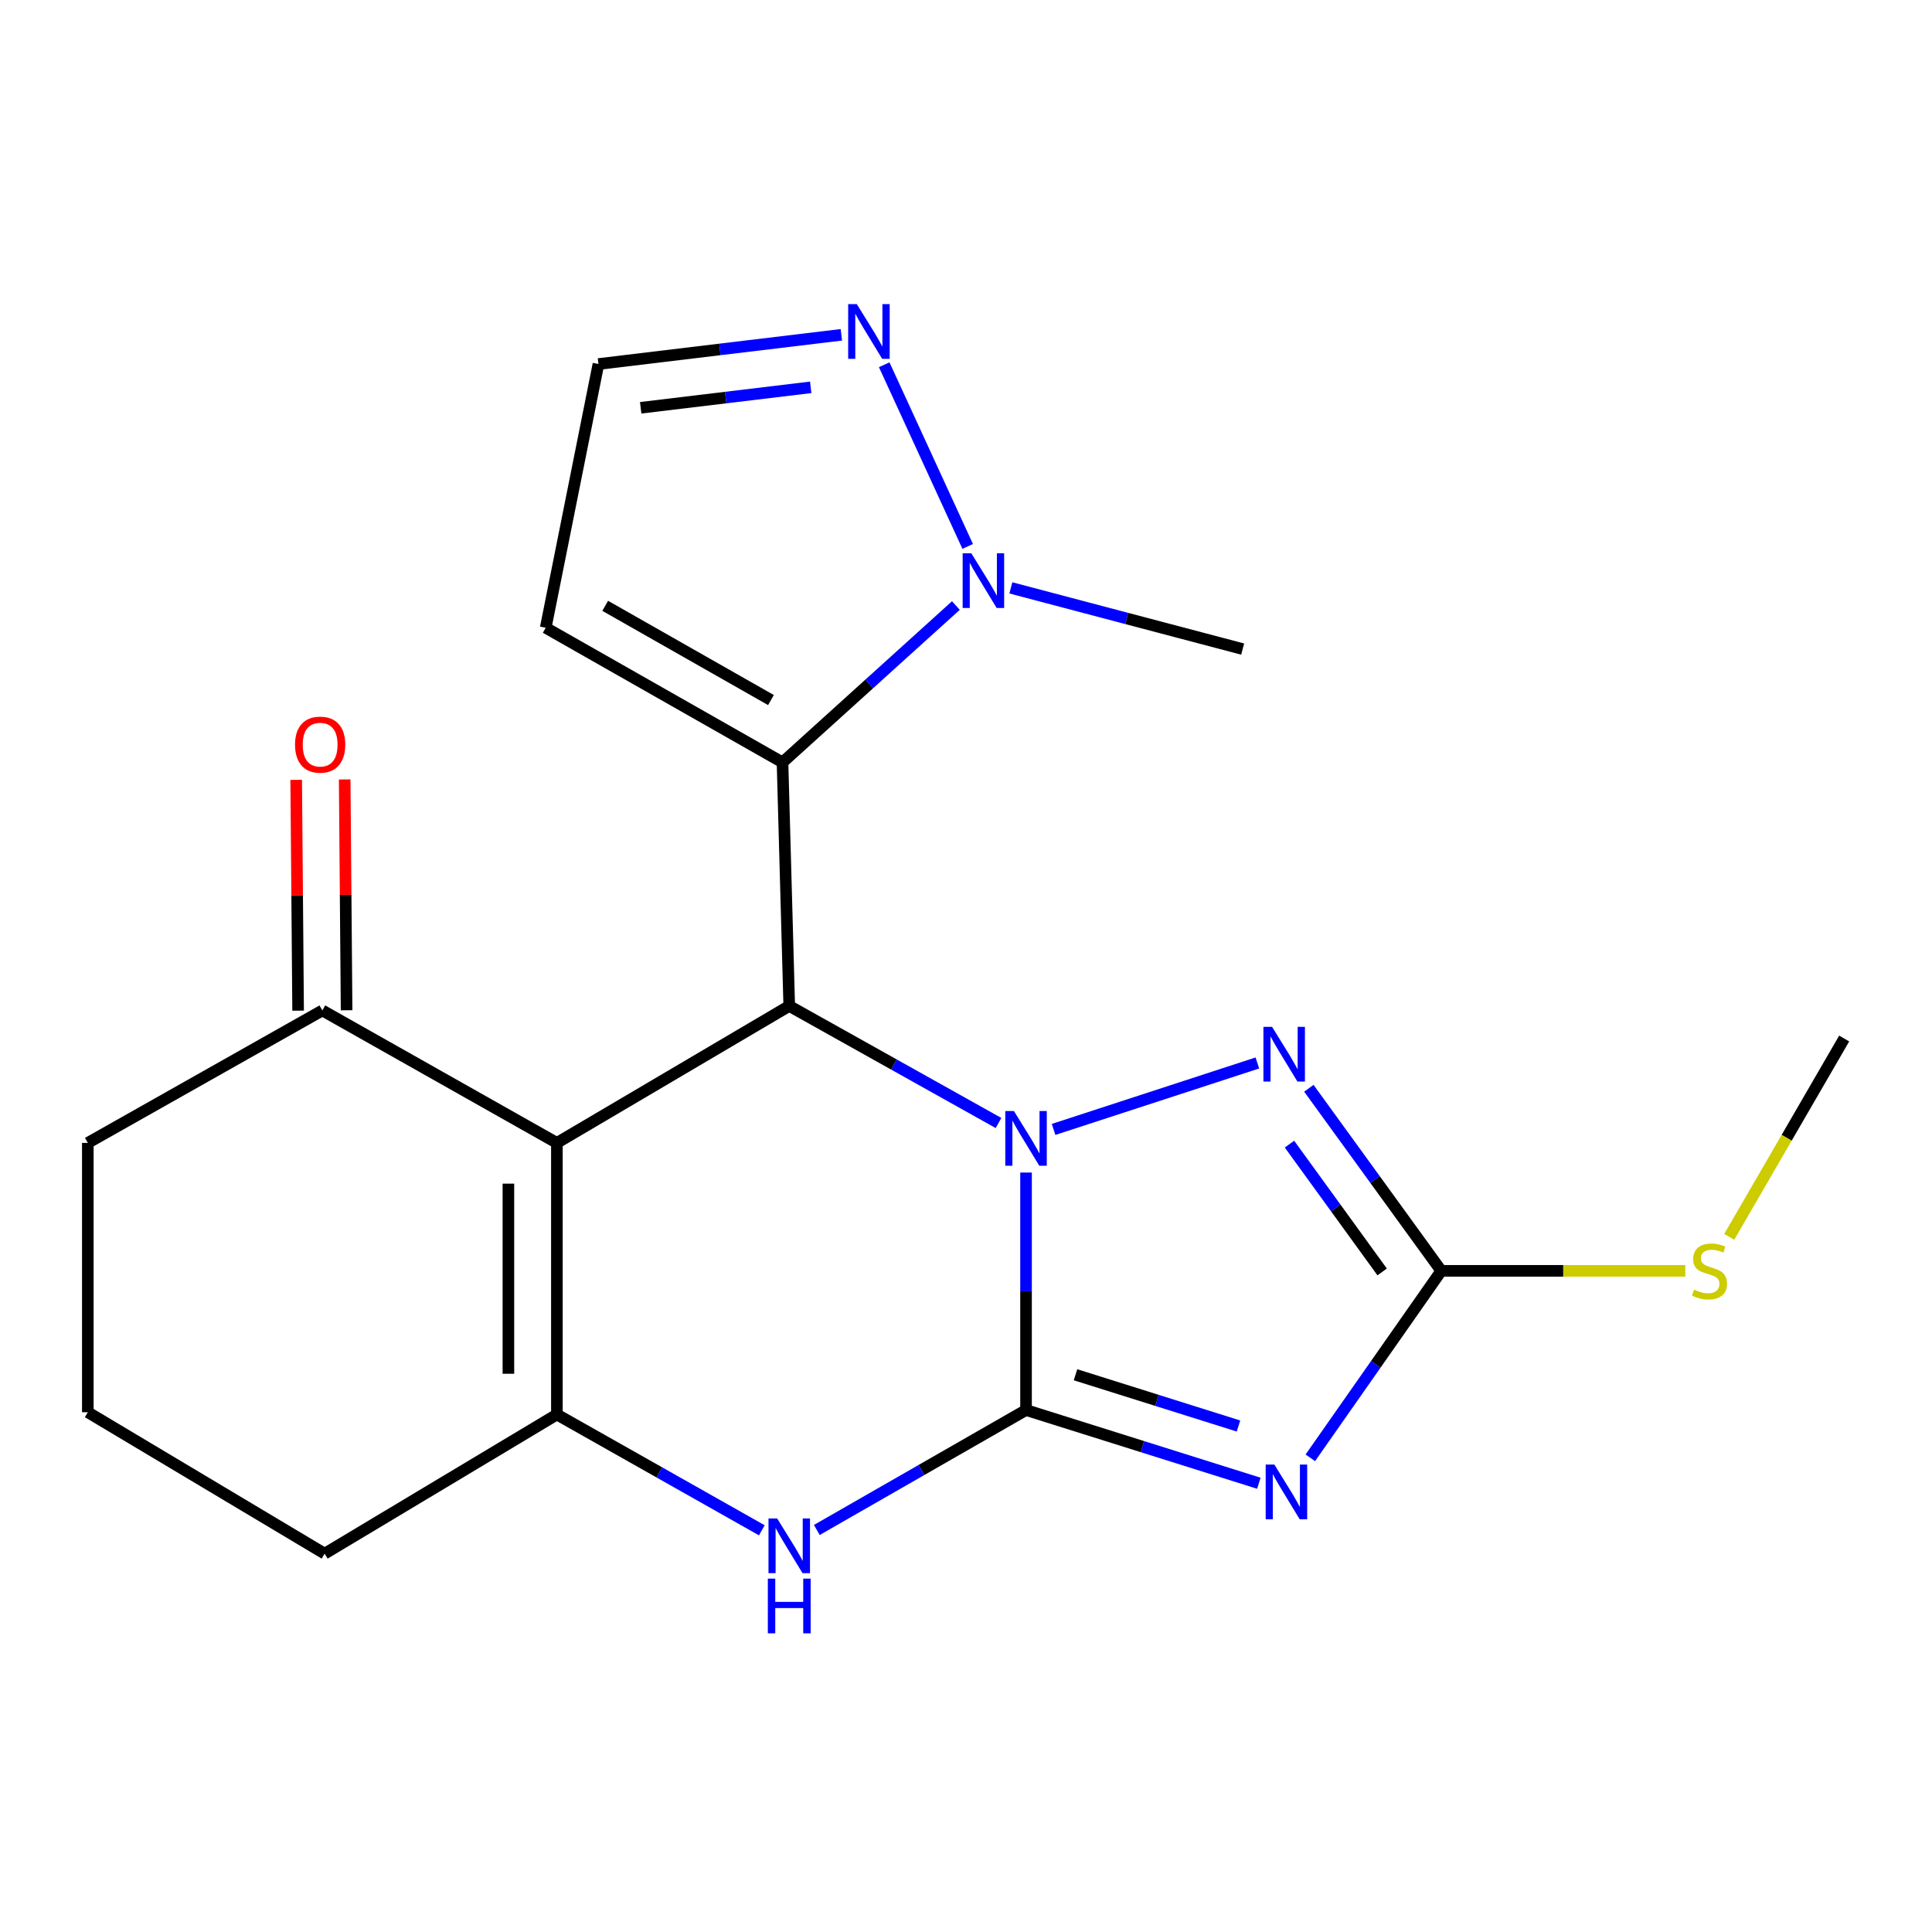 <?xml version='1.0' encoding='iso-8859-1'?>
<svg version='1.1' baseProfile='full'
              xmlns='http://www.w3.org/2000/svg'
                      xmlns:rdkit='http://www.rdkit.org/xml'
                      xmlns:xlink='http://www.w3.org/1999/xlink'
                  xml:space='preserve'
width='1000px' height='1000px' viewBox='0 0 1000 1000'>
<!-- END OF HEADER -->
<rect style='opacity:1.0;fill:#FFFFFF;stroke:none' width='1000' height='1000' x='0' y='0'> </rect>
<path class='bond-0' d='M 531.077,606.911 L 531.077,668.37' style='fill:none;fill-rule:evenodd;stroke:#0000FF;stroke-width:6px;stroke-linecap:butt;stroke-linejoin:miter;stroke-opacity:1' />
<path class='bond-0' d='M 531.077,668.37 L 531.077,729.829' style='fill:none;fill-rule:evenodd;stroke:#000000;stroke-width:6px;stroke-linecap:butt;stroke-linejoin:miter;stroke-opacity:1' />
<path class='bond-1' d='M 516.826,581.265 L 462.669,550.973' style='fill:none;fill-rule:evenodd;stroke:#0000FF;stroke-width:6px;stroke-linecap:butt;stroke-linejoin:miter;stroke-opacity:1' />
<path class='bond-1' d='M 462.669,550.973 L 408.511,520.682' style='fill:none;fill-rule:evenodd;stroke:#000000;stroke-width:6px;stroke-linecap:butt;stroke-linejoin:miter;stroke-opacity:1' />
<path class='bond-5' d='M 545.331,584.588 L 650.807,550.192' style='fill:none;fill-rule:evenodd;stroke:#0000FF;stroke-width:6px;stroke-linecap:butt;stroke-linejoin:miter;stroke-opacity:1' />
<path class='bond-2' d='M 531.077,729.829 L 591.331,748.778' style='fill:none;fill-rule:evenodd;stroke:#000000;stroke-width:6px;stroke-linecap:butt;stroke-linejoin:miter;stroke-opacity:1' />
<path class='bond-2' d='M 591.331,748.778 L 651.585,767.726' style='fill:none;fill-rule:evenodd;stroke:#0000FF;stroke-width:6px;stroke-linecap:butt;stroke-linejoin:miter;stroke-opacity:1' />
<path class='bond-2' d='M 556.682,711.574 L 598.86,724.837' style='fill:none;fill-rule:evenodd;stroke:#000000;stroke-width:6px;stroke-linecap:butt;stroke-linejoin:miter;stroke-opacity:1' />
<path class='bond-2' d='M 598.86,724.837 L 641.037,738.101' style='fill:none;fill-rule:evenodd;stroke:#0000FF;stroke-width:6px;stroke-linecap:butt;stroke-linejoin:miter;stroke-opacity:1' />
<path class='bond-7' d='M 531.077,729.829 L 476.93,760.873' style='fill:none;fill-rule:evenodd;stroke:#000000;stroke-width:6px;stroke-linecap:butt;stroke-linejoin:miter;stroke-opacity:1' />
<path class='bond-7' d='M 476.93,760.873 L 422.783,791.916' style='fill:none;fill-rule:evenodd;stroke:#0000FF;stroke-width:6px;stroke-linecap:butt;stroke-linejoin:miter;stroke-opacity:1' />
<path class='bond-3' d='M 408.511,520.682 L 288.245,591.564' style='fill:none;fill-rule:evenodd;stroke:#000000;stroke-width:6px;stroke-linecap:butt;stroke-linejoin:miter;stroke-opacity:1' />
<path class='bond-4' d='M 408.511,520.682 L 405.025,394.616' style='fill:none;fill-rule:evenodd;stroke:#000000;stroke-width:6px;stroke-linecap:butt;stroke-linejoin:miter;stroke-opacity:1' />
<path class='bond-21' d='M 678.22,754.562 L 712.109,706.176' style='fill:none;fill-rule:evenodd;stroke:#0000FF;stroke-width:6px;stroke-linecap:butt;stroke-linejoin:miter;stroke-opacity:1' />
<path class='bond-21' d='M 712.109,706.176 L 745.997,657.79' style='fill:none;fill-rule:evenodd;stroke:#000000;stroke-width:6px;stroke-linecap:butt;stroke-linejoin:miter;stroke-opacity:1' />
<path class='bond-6' d='M 288.245,591.564 L 288.245,732.144' style='fill:none;fill-rule:evenodd;stroke:#000000;stroke-width:6px;stroke-linecap:butt;stroke-linejoin:miter;stroke-opacity:1' />
<path class='bond-6' d='M 263.149,612.651 L 263.149,711.057' style='fill:none;fill-rule:evenodd;stroke:#000000;stroke-width:6px;stroke-linecap:butt;stroke-linejoin:miter;stroke-opacity:1' />
<path class='bond-11' d='M 288.245,591.564 L 166.85,523.01' style='fill:none;fill-rule:evenodd;stroke:#000000;stroke-width:6px;stroke-linecap:butt;stroke-linejoin:miter;stroke-opacity:1' />
<path class='bond-9' d='M 405.025,394.616 L 449.893,354.019' style='fill:none;fill-rule:evenodd;stroke:#000000;stroke-width:6px;stroke-linecap:butt;stroke-linejoin:miter;stroke-opacity:1' />
<path class='bond-9' d='M 449.893,354.019 L 494.761,313.423' style='fill:none;fill-rule:evenodd;stroke:#0000FF;stroke-width:6px;stroke-linecap:butt;stroke-linejoin:miter;stroke-opacity:1' />
<path class='bond-12' d='M 405.025,394.616 L 282.459,324.932' style='fill:none;fill-rule:evenodd;stroke:#000000;stroke-width:6px;stroke-linecap:butt;stroke-linejoin:miter;stroke-opacity:1' />
<path class='bond-12' d='M 399.044,362.347 L 313.247,313.568' style='fill:none;fill-rule:evenodd;stroke:#000000;stroke-width:6px;stroke-linecap:butt;stroke-linejoin:miter;stroke-opacity:1' />
<path class='bond-8' d='M 677.466,563.289 L 711.731,610.539' style='fill:none;fill-rule:evenodd;stroke:#0000FF;stroke-width:6px;stroke-linecap:butt;stroke-linejoin:miter;stroke-opacity:1' />
<path class='bond-8' d='M 711.731,610.539 L 745.997,657.79' style='fill:none;fill-rule:evenodd;stroke:#000000;stroke-width:6px;stroke-linecap:butt;stroke-linejoin:miter;stroke-opacity:1' />
<path class='bond-8' d='M 667.429,592.197 L 691.415,625.272' style='fill:none;fill-rule:evenodd;stroke:#0000FF;stroke-width:6px;stroke-linecap:butt;stroke-linejoin:miter;stroke-opacity:1' />
<path class='bond-8' d='M 691.415,625.272 L 715.401,658.348' style='fill:none;fill-rule:evenodd;stroke:#000000;stroke-width:6px;stroke-linecap:butt;stroke-linejoin:miter;stroke-opacity:1' />
<path class='bond-16' d='M 288.245,732.144 L 168.035,804.17' style='fill:none;fill-rule:evenodd;stroke:#000000;stroke-width:6px;stroke-linecap:butt;stroke-linejoin:miter;stroke-opacity:1' />
<path class='bond-22' d='M 288.245,732.144 L 341.281,762.111' style='fill:none;fill-rule:evenodd;stroke:#000000;stroke-width:6px;stroke-linecap:butt;stroke-linejoin:miter;stroke-opacity:1' />
<path class='bond-22' d='M 341.281,762.111 L 394.317,792.079' style='fill:none;fill-rule:evenodd;stroke:#0000FF;stroke-width:6px;stroke-linecap:butt;stroke-linejoin:miter;stroke-opacity:1' />
<path class='bond-14' d='M 745.997,657.79 L 809.147,657.79' style='fill:none;fill-rule:evenodd;stroke:#000000;stroke-width:6px;stroke-linecap:butt;stroke-linejoin:miter;stroke-opacity:1' />
<path class='bond-14' d='M 809.147,657.79 L 872.297,657.79' style='fill:none;fill-rule:evenodd;stroke:#CCCC00;stroke-width:6px;stroke-linecap:butt;stroke-linejoin:miter;stroke-opacity:1' />
<path class='bond-10' d='M 500.87,282.826 L 457.665,188.802' style='fill:none;fill-rule:evenodd;stroke:#0000FF;stroke-width:6px;stroke-linecap:butt;stroke-linejoin:miter;stroke-opacity:1' />
<path class='bond-17' d='M 523.216,304.285 L 583.209,320.123' style='fill:none;fill-rule:evenodd;stroke:#0000FF;stroke-width:6px;stroke-linecap:butt;stroke-linejoin:miter;stroke-opacity:1' />
<path class='bond-17' d='M 583.209,320.123 L 643.201,335.961' style='fill:none;fill-rule:evenodd;stroke:#000000;stroke-width:6px;stroke-linecap:butt;stroke-linejoin:miter;stroke-opacity:1' />
<path class='bond-23' d='M 435.487,173.298 L 372.622,180.861' style='fill:none;fill-rule:evenodd;stroke:#0000FF;stroke-width:6px;stroke-linecap:butt;stroke-linejoin:miter;stroke-opacity:1' />
<path class='bond-23' d='M 372.622,180.861 L 309.758,188.424' style='fill:none;fill-rule:evenodd;stroke:#000000;stroke-width:6px;stroke-linecap:butt;stroke-linejoin:miter;stroke-opacity:1' />
<path class='bond-23' d='M 419.625,200.483 L 375.62,205.777' style='fill:none;fill-rule:evenodd;stroke:#0000FF;stroke-width:6px;stroke-linecap:butt;stroke-linejoin:miter;stroke-opacity:1' />
<path class='bond-23' d='M 375.62,205.777 L 331.615,211.071' style='fill:none;fill-rule:evenodd;stroke:#000000;stroke-width:6px;stroke-linecap:butt;stroke-linejoin:miter;stroke-opacity:1' />
<path class='bond-15' d='M 179.397,522.906 L 178.901,463.174' style='fill:none;fill-rule:evenodd;stroke:#000000;stroke-width:6px;stroke-linecap:butt;stroke-linejoin:miter;stroke-opacity:1' />
<path class='bond-15' d='M 178.901,463.174 L 178.405,403.442' style='fill:none;fill-rule:evenodd;stroke:#FF0000;stroke-width:6px;stroke-linecap:butt;stroke-linejoin:miter;stroke-opacity:1' />
<path class='bond-15' d='M 154.302,523.114 L 153.806,463.382' style='fill:none;fill-rule:evenodd;stroke:#000000;stroke-width:6px;stroke-linecap:butt;stroke-linejoin:miter;stroke-opacity:1' />
<path class='bond-15' d='M 153.806,463.382 L 153.31,403.65' style='fill:none;fill-rule:evenodd;stroke:#FF0000;stroke-width:6px;stroke-linecap:butt;stroke-linejoin:miter;stroke-opacity:1' />
<path class='bond-18' d='M 166.85,523.01 L 45.455,591.564' style='fill:none;fill-rule:evenodd;stroke:#000000;stroke-width:6px;stroke-linecap:butt;stroke-linejoin:miter;stroke-opacity:1' />
<path class='bond-13' d='M 282.459,324.932 L 309.758,188.424' style='fill:none;fill-rule:evenodd;stroke:#000000;stroke-width:6px;stroke-linecap:butt;stroke-linejoin:miter;stroke-opacity:1' />
<path class='bond-20' d='M 895.046,640.195 L 924.796,588.866' style='fill:none;fill-rule:evenodd;stroke:#CCCC00;stroke-width:6px;stroke-linecap:butt;stroke-linejoin:miter;stroke-opacity:1' />
<path class='bond-20' d='M 924.796,588.866 L 954.545,537.538' style='fill:none;fill-rule:evenodd;stroke:#000000;stroke-width:6px;stroke-linecap:butt;stroke-linejoin:miter;stroke-opacity:1' />
<path class='bond-24' d='M 168.035,804.17 L 45.455,730.973' style='fill:none;fill-rule:evenodd;stroke:#000000;stroke-width:6px;stroke-linecap:butt;stroke-linejoin:miter;stroke-opacity:1' />
<path class='bond-19' d='M 45.455,591.564 L 45.455,730.973' style='fill:none;fill-rule:evenodd;stroke:#000000;stroke-width:6px;stroke-linecap:butt;stroke-linejoin:miter;stroke-opacity:1' />
<path  class='atom-0' d='M 524.817 575.076
L 534.097 590.076
Q 535.017 591.556, 536.497 594.236
Q 537.977 596.916, 538.057 597.076
L 538.057 575.076
L 541.817 575.076
L 541.817 603.396
L 537.937 603.396
L 527.977 586.996
Q 526.817 585.076, 525.577 582.876
Q 524.377 580.676, 524.017 579.996
L 524.017 603.396
L 520.337 603.396
L 520.337 575.076
L 524.817 575.076
' fill='#0000FF'/>
<path  class='atom-3' d='M 659.597 758.054
L 668.877 773.054
Q 669.797 774.534, 671.277 777.214
Q 672.757 779.894, 672.837 780.054
L 672.837 758.054
L 676.597 758.054
L 676.597 786.374
L 672.717 786.374
L 662.757 769.974
Q 661.597 768.054, 660.357 765.854
Q 659.157 763.654, 658.797 762.974
L 658.797 786.374
L 655.117 786.374
L 655.117 758.054
L 659.597 758.054
' fill='#0000FF'/>
<path  class='atom-6' d='M 658.426 531.506
L 667.706 546.506
Q 668.626 547.986, 670.106 550.666
Q 671.586 553.346, 671.666 553.506
L 671.666 531.506
L 675.426 531.506
L 675.426 559.826
L 671.546 559.826
L 661.586 543.426
Q 660.426 541.506, 659.186 539.306
Q 657.986 537.106, 657.626 536.426
L 657.626 559.826
L 653.946 559.826
L 653.946 531.506
L 658.426 531.506
' fill='#0000FF'/>
<path  class='atom-8' d='M 402.251 785.938
L 411.531 800.938
Q 412.451 802.418, 413.931 805.098
Q 415.411 807.778, 415.491 807.938
L 415.491 785.938
L 419.251 785.938
L 419.251 814.258
L 415.371 814.258
L 405.411 797.858
Q 404.251 795.938, 403.011 793.738
Q 401.811 791.538, 401.451 790.858
L 401.451 814.258
L 397.771 814.258
L 397.771 785.938
L 402.251 785.938
' fill='#0000FF'/>
<path  class='atom-8' d='M 397.431 817.09
L 401.271 817.09
L 401.271 829.13
L 415.751 829.13
L 415.751 817.09
L 419.591 817.09
L 419.591 845.41
L 415.751 845.41
L 415.751 832.33
L 401.271 832.33
L 401.271 845.41
L 397.431 845.41
L 397.431 817.09
' fill='#0000FF'/>
<path  class='atom-10' d='M 502.747 286.373
L 512.027 301.373
Q 512.947 302.853, 514.427 305.533
Q 515.907 308.213, 515.987 308.373
L 515.987 286.373
L 519.747 286.373
L 519.747 314.693
L 515.867 314.693
L 505.907 298.293
Q 504.747 296.373, 503.507 294.173
Q 502.307 291.973, 501.947 291.293
L 501.947 314.693
L 498.267 314.693
L 498.267 286.373
L 502.747 286.373
' fill='#0000FF'/>
<path  class='atom-11' d='M 443.492 157.422
L 452.772 172.422
Q 453.692 173.902, 455.172 176.582
Q 456.652 179.262, 456.732 179.422
L 456.732 157.422
L 460.492 157.422
L 460.492 185.742
L 456.612 185.742
L 446.652 169.342
Q 445.492 167.422, 444.252 165.222
Q 443.052 163.022, 442.692 162.342
L 442.692 185.742
L 439.012 185.742
L 439.012 157.422
L 443.492 157.422
' fill='#0000FF'/>
<path  class='atom-15' d='M 876.848 667.51
Q 877.168 667.63, 878.488 668.19
Q 879.808 668.75, 881.248 669.11
Q 882.728 669.43, 884.168 669.43
Q 886.848 669.43, 888.408 668.15
Q 889.968 666.83, 889.968 664.55
Q 889.968 662.99, 889.168 662.03
Q 888.408 661.07, 887.208 660.55
Q 886.008 660.03, 884.008 659.43
Q 881.488 658.67, 879.968 657.95
Q 878.488 657.23, 877.408 655.71
Q 876.368 654.19, 876.368 651.63
Q 876.368 648.07, 878.768 645.87
Q 881.208 643.67, 886.008 643.67
Q 889.288 643.67, 893.008 645.23
L 892.088 648.31
Q 888.688 646.91, 886.128 646.91
Q 883.368 646.91, 881.848 648.07
Q 880.328 649.19, 880.368 651.15
Q 880.368 652.67, 881.128 653.59
Q 881.928 654.51, 883.048 655.03
Q 884.208 655.55, 886.128 656.15
Q 888.688 656.95, 890.208 657.75
Q 891.728 658.55, 892.808 660.19
Q 893.928 661.79, 893.928 664.55
Q 893.928 668.47, 891.288 670.59
Q 888.688 672.67, 884.328 672.67
Q 881.808 672.67, 879.888 672.11
Q 878.008 671.59, 875.768 670.67
L 876.848 667.51
' fill='#CCCC00'/>
<path  class='atom-16' d='M 152.707 385.424
Q 152.707 378.624, 156.067 374.824
Q 159.427 371.024, 165.707 371.024
Q 171.987 371.024, 175.347 374.824
Q 178.707 378.624, 178.707 385.424
Q 178.707 392.304, 175.307 396.224
Q 171.907 400.104, 165.707 400.104
Q 159.467 400.104, 156.067 396.224
Q 152.707 392.344, 152.707 385.424
M 165.707 396.904
Q 170.027 396.904, 172.347 394.024
Q 174.707 391.104, 174.707 385.424
Q 174.707 379.864, 172.347 377.064
Q 170.027 374.224, 165.707 374.224
Q 161.387 374.224, 159.027 377.024
Q 156.707 379.824, 156.707 385.424
Q 156.707 391.144, 159.027 394.024
Q 161.387 396.904, 165.707 396.904
' fill='#FF0000'/>
</svg>
